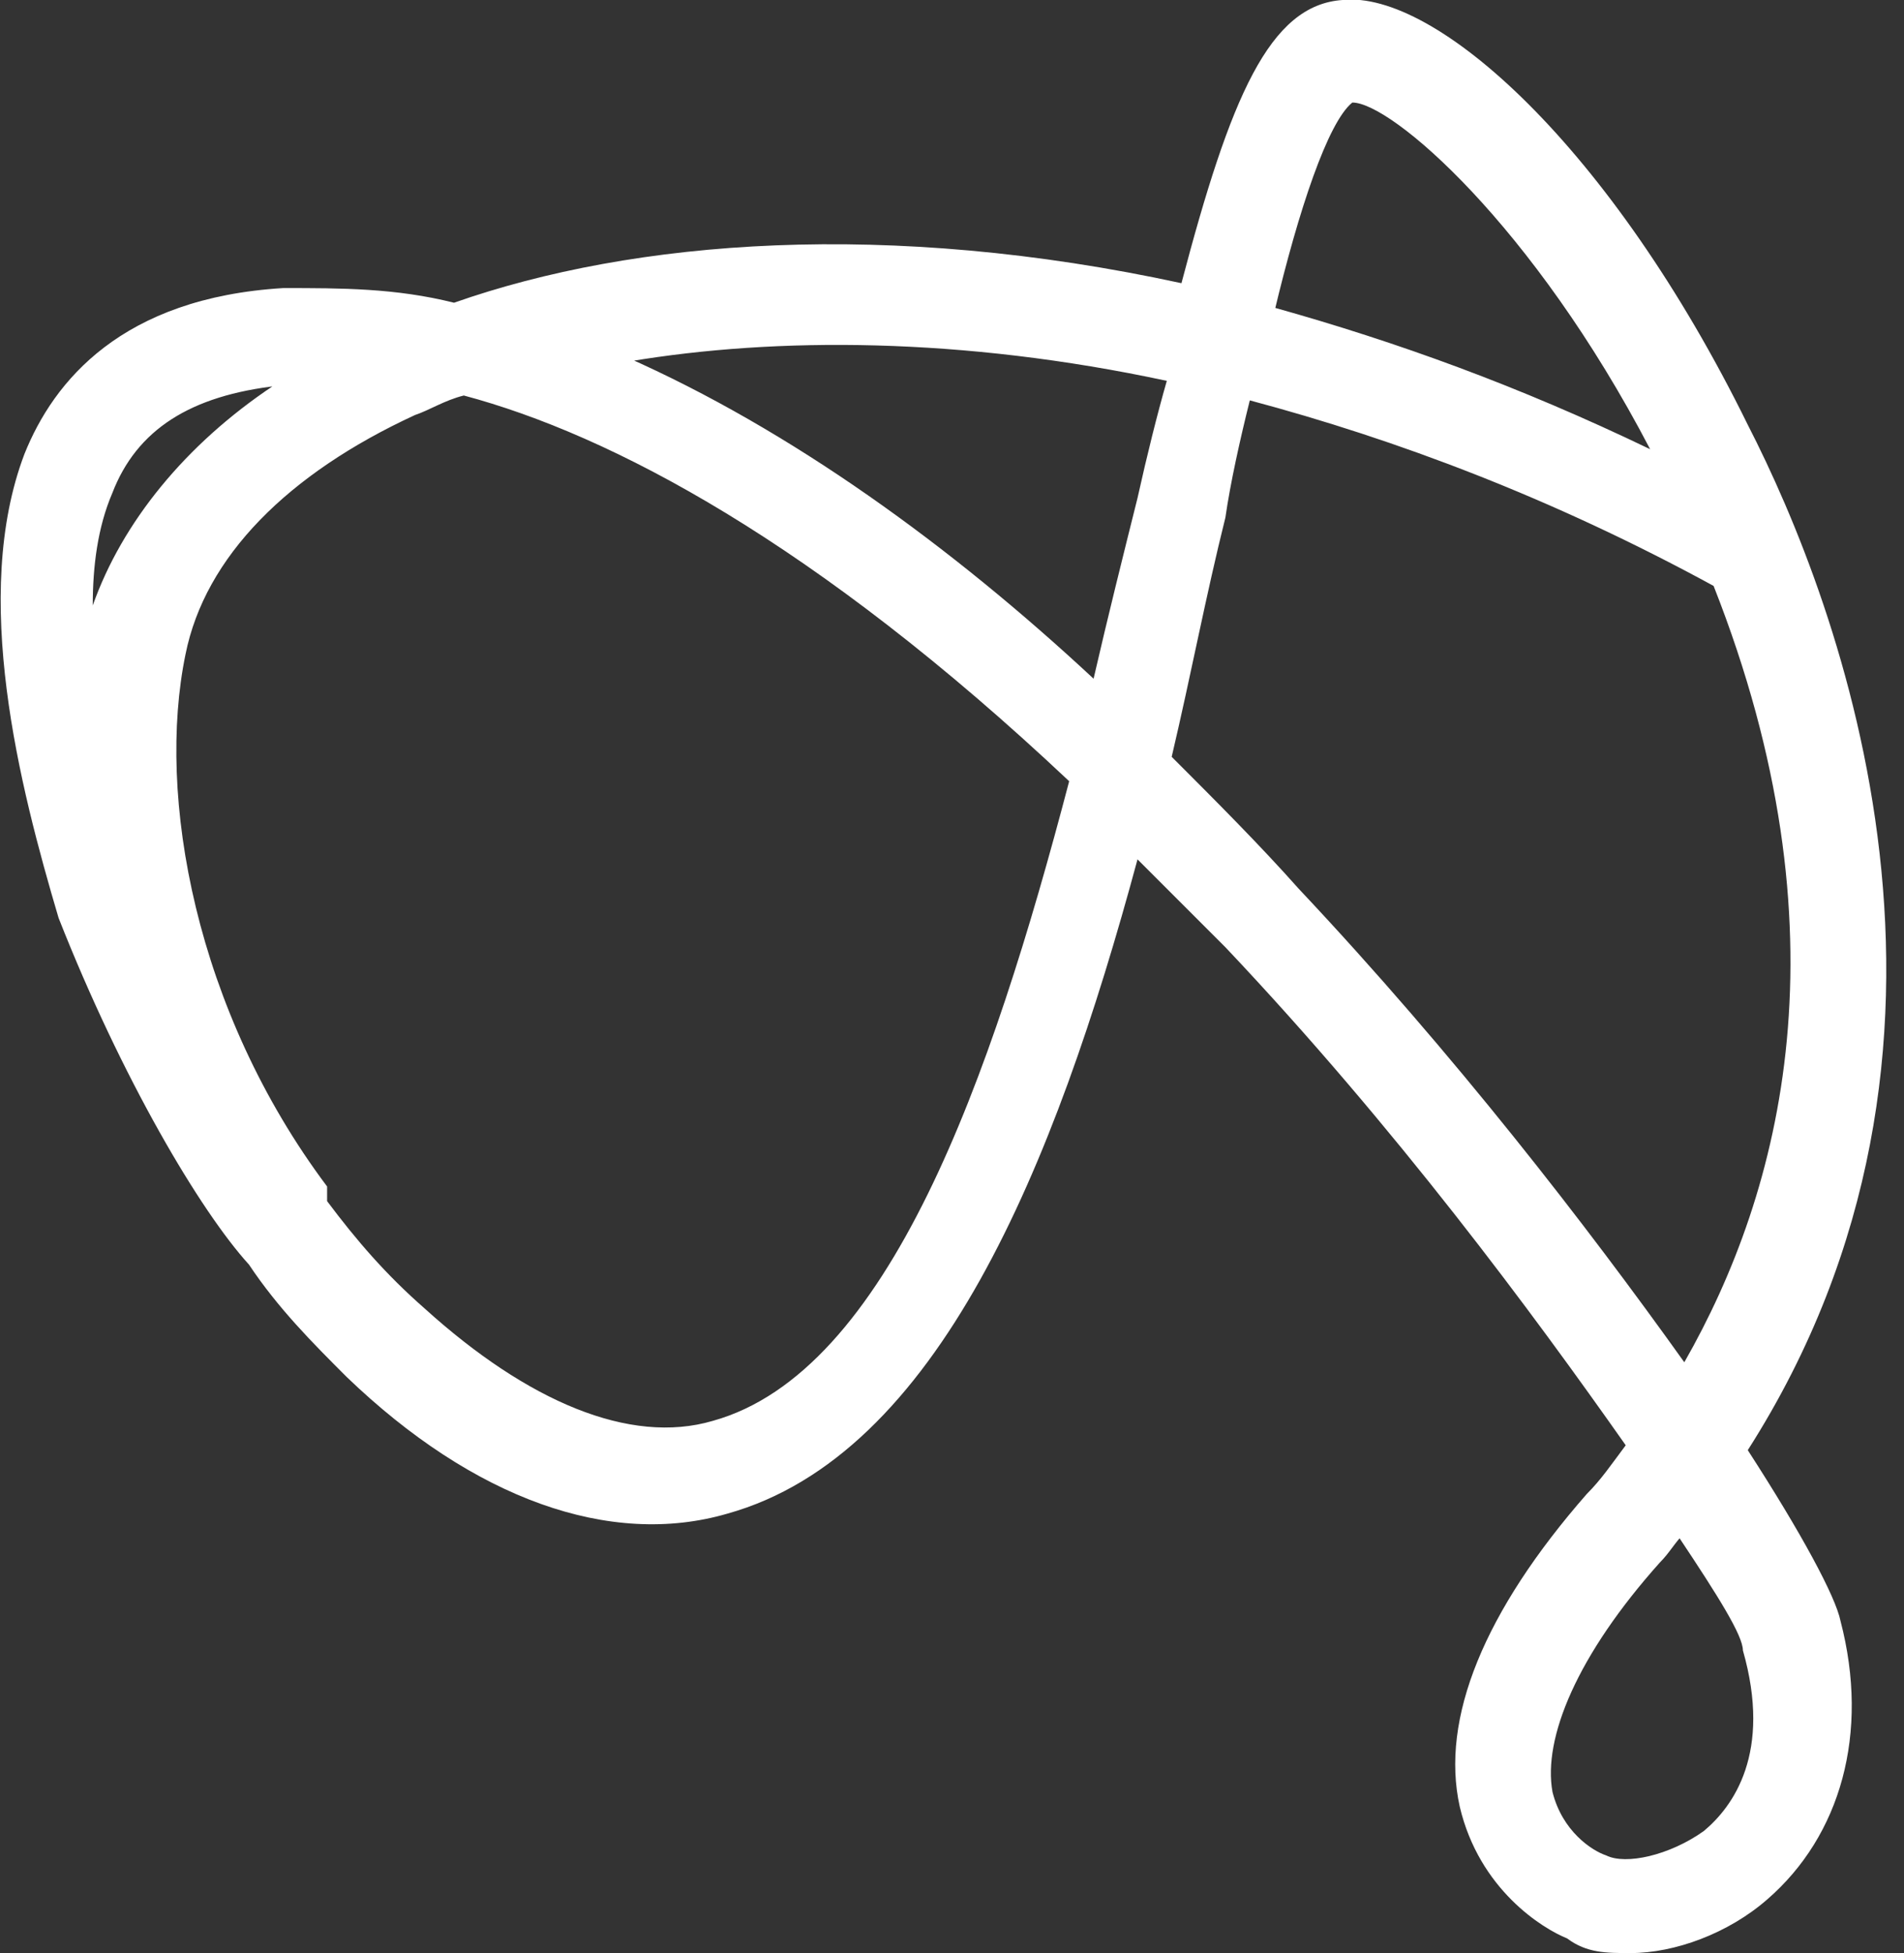 <svg viewBox="0 0 39 40" version="1.1" xmlns="http://www.w3.org/2000/svg" id="Layer_1">
  
  <rect x="0" y="0" width="39" height="40" fill="#333333" stroke="none"/>
  
  <defs>
    <style>
      .st0 {
        fill: #fff;
      }
    </style>
  </defs>
  <path d="M33.4,40c-.5,0-.9,0-1.3-.3-.5-.2-1.8-1-2.2-2.7-.4-1.8.5-4,2.6-6.4.3-.3.5-.6.8-1-1.9-2.7-4.7-6.5-8.2-10.2-.6-.6-1.2-1.2-1.8-1.8-1.7,6.3-4.1,12.2-8.4,13.4-2.4.7-5.2-.3-7.8-2.8-.7-.7-1.4-1.4-2-2.3-1-1.1-2.6-3.8-3.9-7.1C.4,16.1-.6,12.2.5,9.3c.6-1.5,2-3.2,5.3-3.4,1.2,0,2.3,0,3.5.3,3.7-1.3,8.9-1.7,14.9-.4C25.2,2,26,.1,27.5,0c1.9-.2,5.5,3,8.3,8.7,1.9,3.7,5.3,12.7,0,21,1.1,1.7,1.8,3,1.9,3.5.6,2.3,0,4.4-1.5,5.7-.8.7-1.9,1.1-2.8,1.1M34.5,31.4c-.2.2-.3.4-.5.6-1.7,1.9-2.4,3.6-2.2,4.7.2.8.8,1.2,1.1,1.3.4.2,1.3,0,2-.5.6-.5,1.4-1.6.8-3.7,0-.3-.5-1.1-1.3-2.3ZM6.7,24.6c.6.8,1.2,1.5,2,2.2,2.1,1.9,4.2,2.8,5.9,2.3,3.6-1,5.7-7,7.3-13.1-5.2-4.9-9.4-7.1-12.4-7.9-.4.1-.7.3-1,.4-2.6,1.2-4.3,2.9-4.7,4.9-.6,2.9.2,7.3,2.9,10.9,0,0,0,0,0,0h0ZM24,15.5c.9.9,1.8,1.8,2.6,2.7,3.2,3.4,5.9,6.9,7.9,9.7,2-3.5,3.4-8.8.6-15.9-3.3-1.8-6.5-3-9.5-3.8-.2.8-.4,1.7-.5,2.4-.4,1.6-.7,3.2-1.1,4.9M12.8,7.3c3.4,1.5,6.7,3.9,9.6,6.6.3-1.3.6-2.5.9-3.7.2-.9.4-1.7.6-2.4-4.2-.9-8-.9-11-.4ZM5.7,7.9c-1.8.2-2.9.9-3.4,2.2-.3.7-.4,1.5-.4,2.3.6-1.7,1.9-3.3,3.7-4.5ZM26.1,6.3c2.5.7,5,1.6,7.7,2.9-2.4-4.6-5.3-7.1-6.1-7.1-.5.4-1.1,2.2-1.6,4.3Z" class="st0"></path>
</svg>